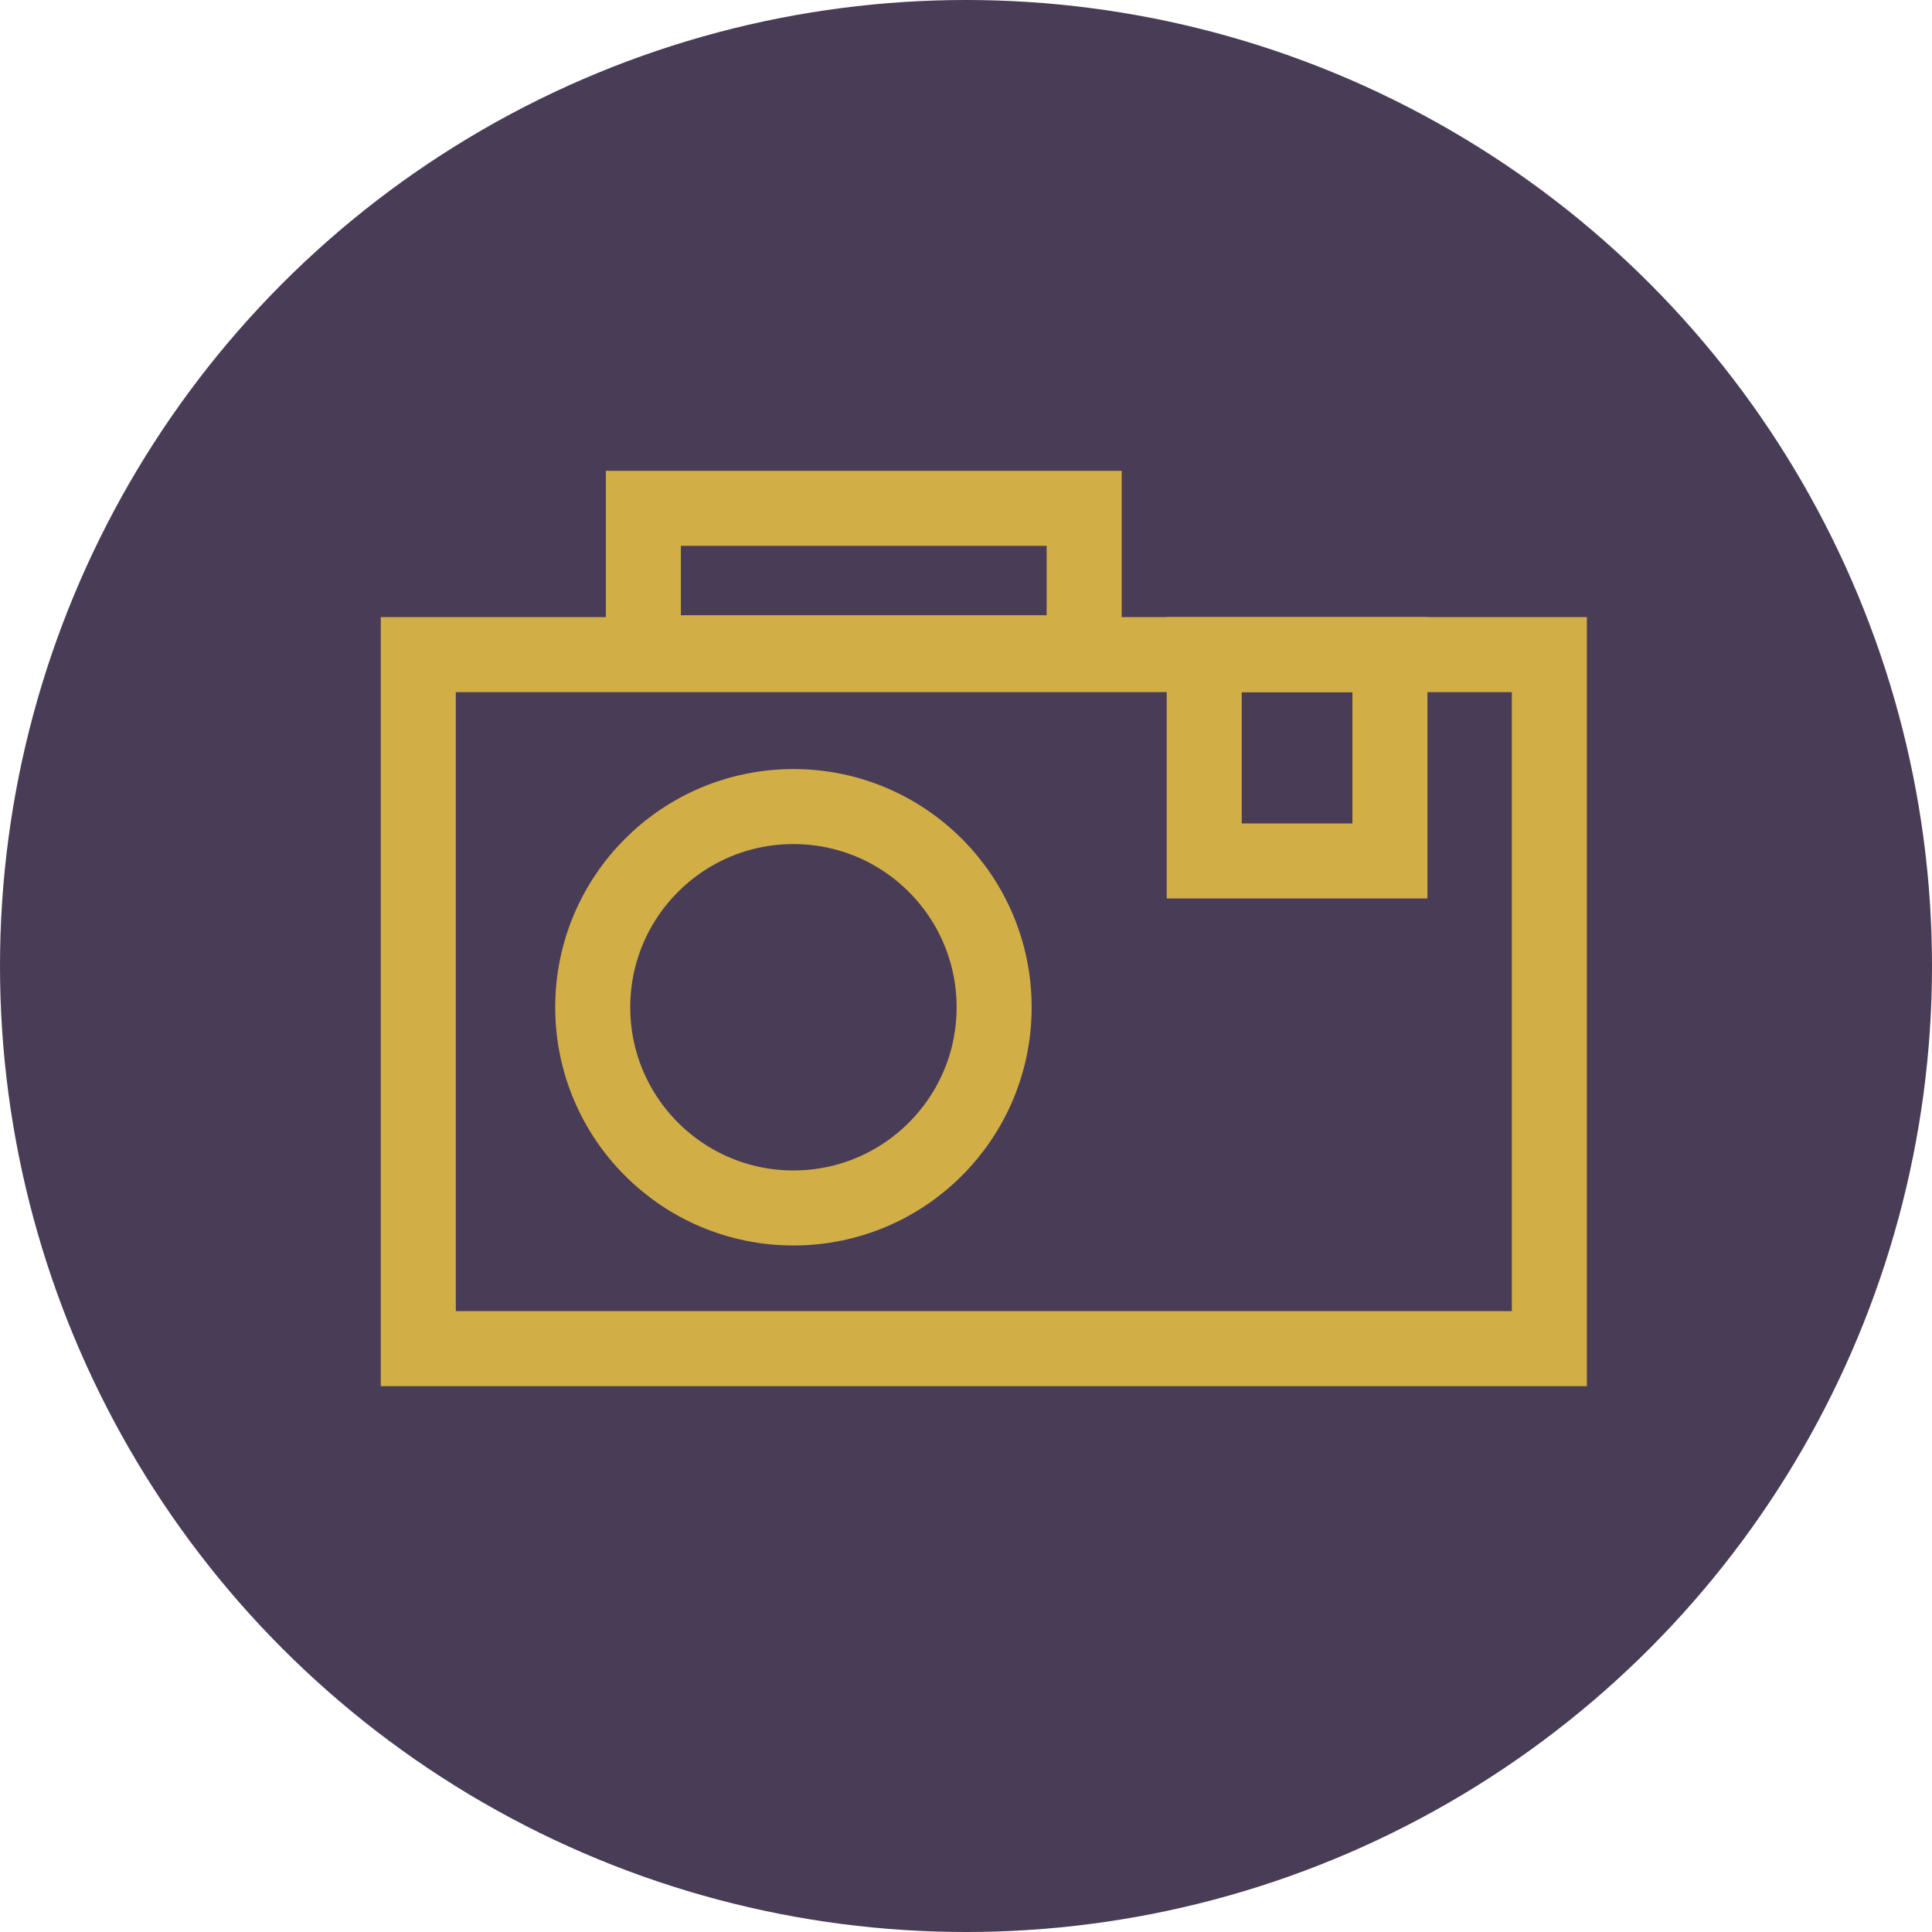<svg xmlns="http://www.w3.org/2000/svg" viewBox="0 0 103 103"><circle fill="#493C56" cx="51.5" cy="51.5" r="51.5"/><g fill="none" stroke="#D2AE47" stroke-width="4" stroke-miterlimit="10"><path d="M22.3 34.9h60.3v37H22.3zM34.3 27.1h23.5v7.7H34.3z"/><path d="M64.2 34.9h9.9v11h-9.9z"/><circle cx="42.3" cy="53.7" r="10.7"/></g></svg>
